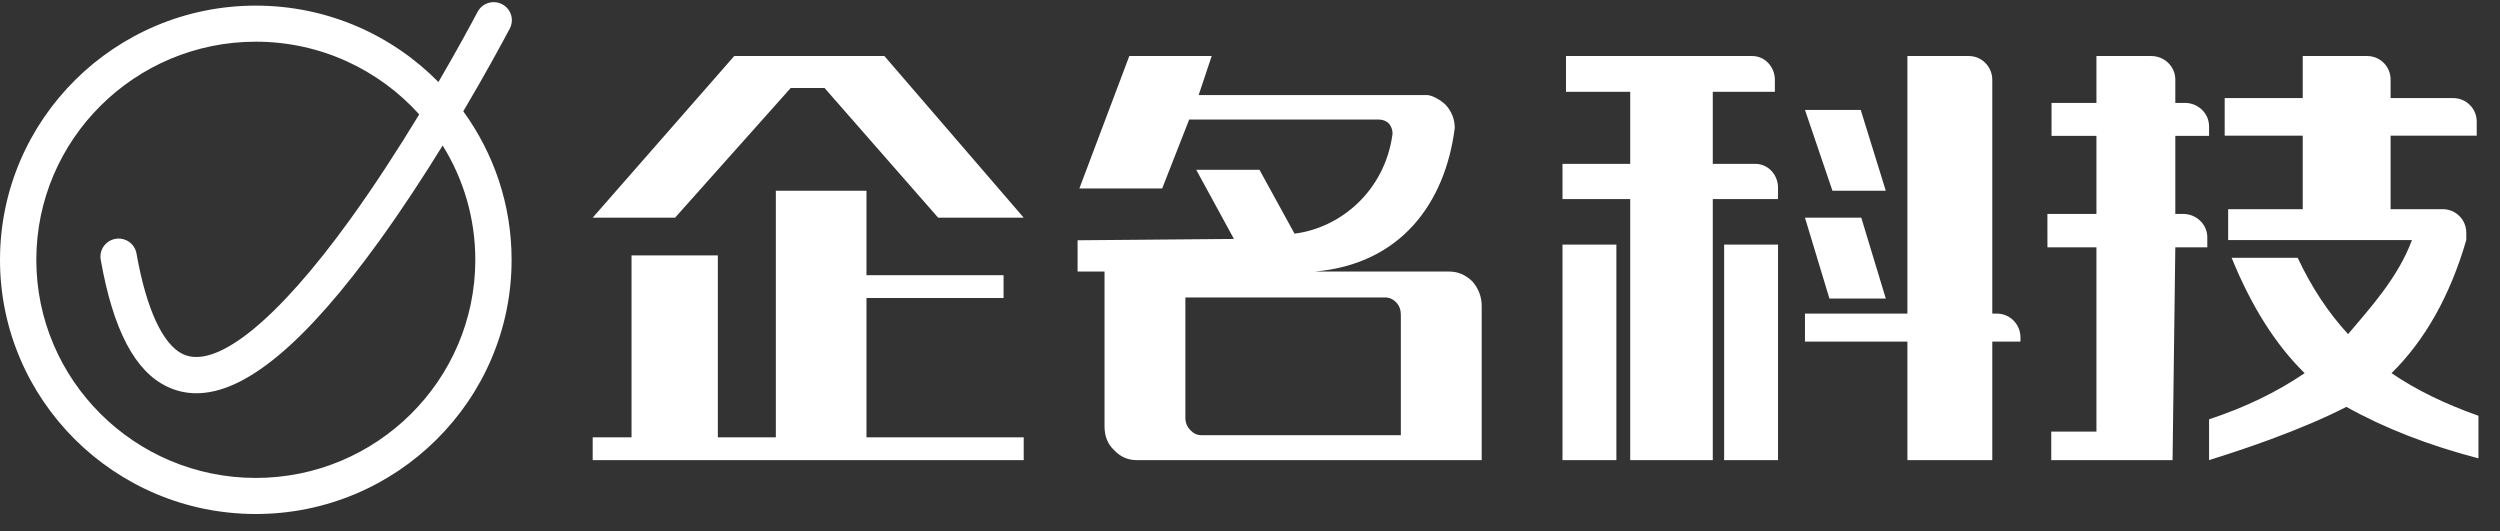 <?xml version="1.0" encoding="UTF-8"?>
<svg width="80px" height="17px" viewBox="0 0 80 17" version="1.1" xmlns="http://www.w3.org/2000/svg" xmlns:xlink="http://www.w3.org/1999/xlink">
    <rect x="0" y="0" width="80" height="17" fill="#333333" stroke="none"/>
    <title>img_logo_qiming</title>
    <g id="页面-1" stroke="none" stroke-width="1" fill="none" fill-rule="evenodd">
        <path d="M15.284,0.377 C15.434,0.095 15.785,-0.013 16.069,0.136 C16.353,0.284 16.462,0.633 16.312,0.915 C16.079,1.356 15.545,2.344 14.825,3.562 C15.799,4.902 16.373,6.547 16.371,8.322 C16.367,12.808 12.691,16.453 8.177,16.448 C3.664,16.444 -0.005,12.791 4.28373689e-06,8.306 C0.005,3.82 3.681,0.175 8.194,0.18 C10.478,0.182 12.546,1.119 14.03,2.625 C14.632,1.592 15.078,0.767 15.284,0.377 Z M8.193,1.334 C4.32,1.33 1.166,4.458 1.162,8.307 C1.158,12.155 4.305,15.29 8.178,15.294 C12.051,15.298 15.206,12.17 15.21,8.321 C15.211,6.978 14.828,5.722 14.165,4.656 C13.563,5.631 12.878,6.683 12.154,7.686 C9.785,10.97 7.852,12.586 6.284,12.584 C5.961,12.584 5.653,12.515 5.359,12.377 C4.319,11.888 3.62,10.558 3.223,8.311 C3.168,7.997 3.379,7.698 3.695,7.643 C4.011,7.588 4.312,7.798 4.368,8.112 C4.681,9.885 5.209,11.03 5.856,11.333 C6.918,11.832 8.869,10.258 11.21,7.014 C12.015,5.898 12.772,4.72 13.415,3.66 C12.13,2.235 10.265,1.336 8.193,1.334 Z M27.727,6.103 L27.727,8.807 L32.114,8.807 L32.114,9.537 L27.727,9.537 L27.727,13.994 L32.759,13.994 L32.759,14.724 L18.966,14.724 L18.966,13.994 L20.209,13.994 L20.209,8.172 L22.971,8.172 L22.971,13.994 L24.827,13.994 L24.827,6.103 L27.727,6.103 Z M38.774,1.793 L38.357,3.043 L45.673,3.043 C45.779,3.043 46.029,3.142 46.25,3.342 C46.451,3.56 46.552,3.811 46.552,4.096 C46.247,6.497 44.825,8.454 42.07,8.69 L42.07,8.69 L46.381,8.69 C46.655,8.69 46.9,8.795 47.117,9.006 C47.315,9.237 47.414,9.498 47.414,9.789 L47.414,9.789 L47.414,14.724 L36.377,14.724 C36.094,14.724 35.853,14.619 35.656,14.408 C35.448,14.218 35.345,13.961 35.345,13.64 L35.345,13.64 L35.345,8.69 L34.483,8.69 L34.483,7.689 L39.486,7.646 L38.28,5.434 L40.304,5.434 L41.424,7.476 C42.845,7.305 44.309,6.157 44.562,4.281 C44.562,4.158 44.524,4.048 44.447,3.954 C44.36,3.868 44.25,3.825 44.116,3.825 L44.116,3.825 L38.054,3.825 L37.19,6.03 L34.54,6.03 L36.138,1.793 L38.774,1.793 Z M63.002,1.793 C63.417,1.793 63.753,2.134 63.753,2.555 L63.753,2.555 L63.753,10.036 L63.904,10.036 C64.319,10.036 64.655,10.377 64.655,10.797 L64.655,10.797 L64.655,10.931 L63.753,10.931 L63.753,14.724 L61.037,14.724 L61.037,10.931 L57.759,10.931 L57.759,10.036 L61.037,10.036 L61.037,1.793 Z M56.897,7.828 L56.897,14.724 L55.172,14.724 L55.172,7.828 L56.897,7.828 Z M51.724,7.828 L51.724,14.724 L50,14.724 L50,7.828 L51.724,7.828 Z M56.073,1.793 C56.472,1.793 56.796,2.135 56.796,2.556 L56.796,2.556 L56.796,2.937 L54.809,2.937 L54.809,5.244 L56.174,5.244 C56.573,5.243 56.896,5.584 56.897,6.006 L56.897,6.006 L56.896,6.37 L54.809,6.37 L54.809,14.724 L52.167,14.724 L52.167,6.37 L50,6.37 L50,5.244 L52.167,5.244 L52.167,2.937 L50.112,2.937 L50.112,1.793 Z M75.75,1.793 C76.164,1.793 76.499,2.129 76.499,2.543 L76.499,2.543 L76.499,3.139 L78.505,3.139 C78.919,3.139 79.255,3.475 79.255,3.889 L79.255,3.889 L79.255,4.342 L76.499,4.342 L76.499,6.694 L78.171,6.694 C78.585,6.694 78.921,7.03 78.921,7.444 L78.921,7.444 L78.921,7.682 C78.402,9.462 77.605,10.881 76.529,11.941 C77.308,12.472 78.235,12.926 79.31,13.304 L79.31,13.304 L79.31,14.667 C77.716,14.251 76.307,13.702 75.083,13.02 C74.408,13.366 73.602,13.711 72.666,14.056 C72.061,14.279 71.403,14.501 70.69,14.724 L70.69,14.724 L70.69,13.418 C71.839,13.039 72.859,12.547 73.749,11.941 C72.822,11.033 72.043,9.802 71.413,8.25 L71.413,8.25 L73.526,8.25 C73.971,9.197 74.509,10.011 75.139,10.692 C75.806,9.897 76.737,8.894 77.182,7.682 L77.182,7.682 L71.301,7.682 L71.301,6.694 L73.688,6.694 L73.688,4.342 L71.19,4.342 L71.19,3.139 L73.688,3.139 L73.688,1.793 Z M68.837,1.793 C69.264,1.793 69.61,2.129 69.61,2.544 L69.61,2.544 L69.61,3.293 L69.917,3.293 C70.344,3.293 70.69,3.629 70.69,4.044 L70.69,4.044 L70.69,4.347 L69.61,4.347 L69.61,6.846 L69.862,6.846 C70.288,6.846 70.634,7.182 70.634,7.597 L70.634,7.597 L70.634,7.915 L69.61,7.915 L69.522,14.724 L65.64,14.724 L65.64,13.811 L67.086,13.811 L67.086,7.915 L65.518,7.915 L65.517,6.846 L67.086,6.846 L67.086,4.347 L65.649,4.347 L65.649,3.293 L67.086,3.293 L67.086,1.793 Z M44.318,9.518 L37.932,9.518 L37.932,13.369 C37.932,13.519 37.983,13.65 38.087,13.76 C38.191,13.871 38.308,13.926 38.441,13.926 L38.441,13.926 L44.827,13.926 L44.827,10.076 C44.827,9.915 44.78,9.784 44.685,9.684 C44.582,9.573 44.46,9.518 44.318,9.518 L44.318,9.518 Z M59.561,6.966 L60.345,9.552 L58.541,9.552 L57.759,6.966 L59.561,6.966 Z M28.301,1.793 L32.759,6.966 L30.021,6.966 L26.386,2.816 L25.302,2.816 L21.602,6.966 L18.966,6.966 L23.496,1.793 L28.301,1.793 Z M59.543,3.517 L60.345,6.103 L58.638,6.103 L57.759,3.517 L59.543,3.517 Z" id="img_logo_qiming" fill="#FFFFFF"></path>
    </g>
</svg>